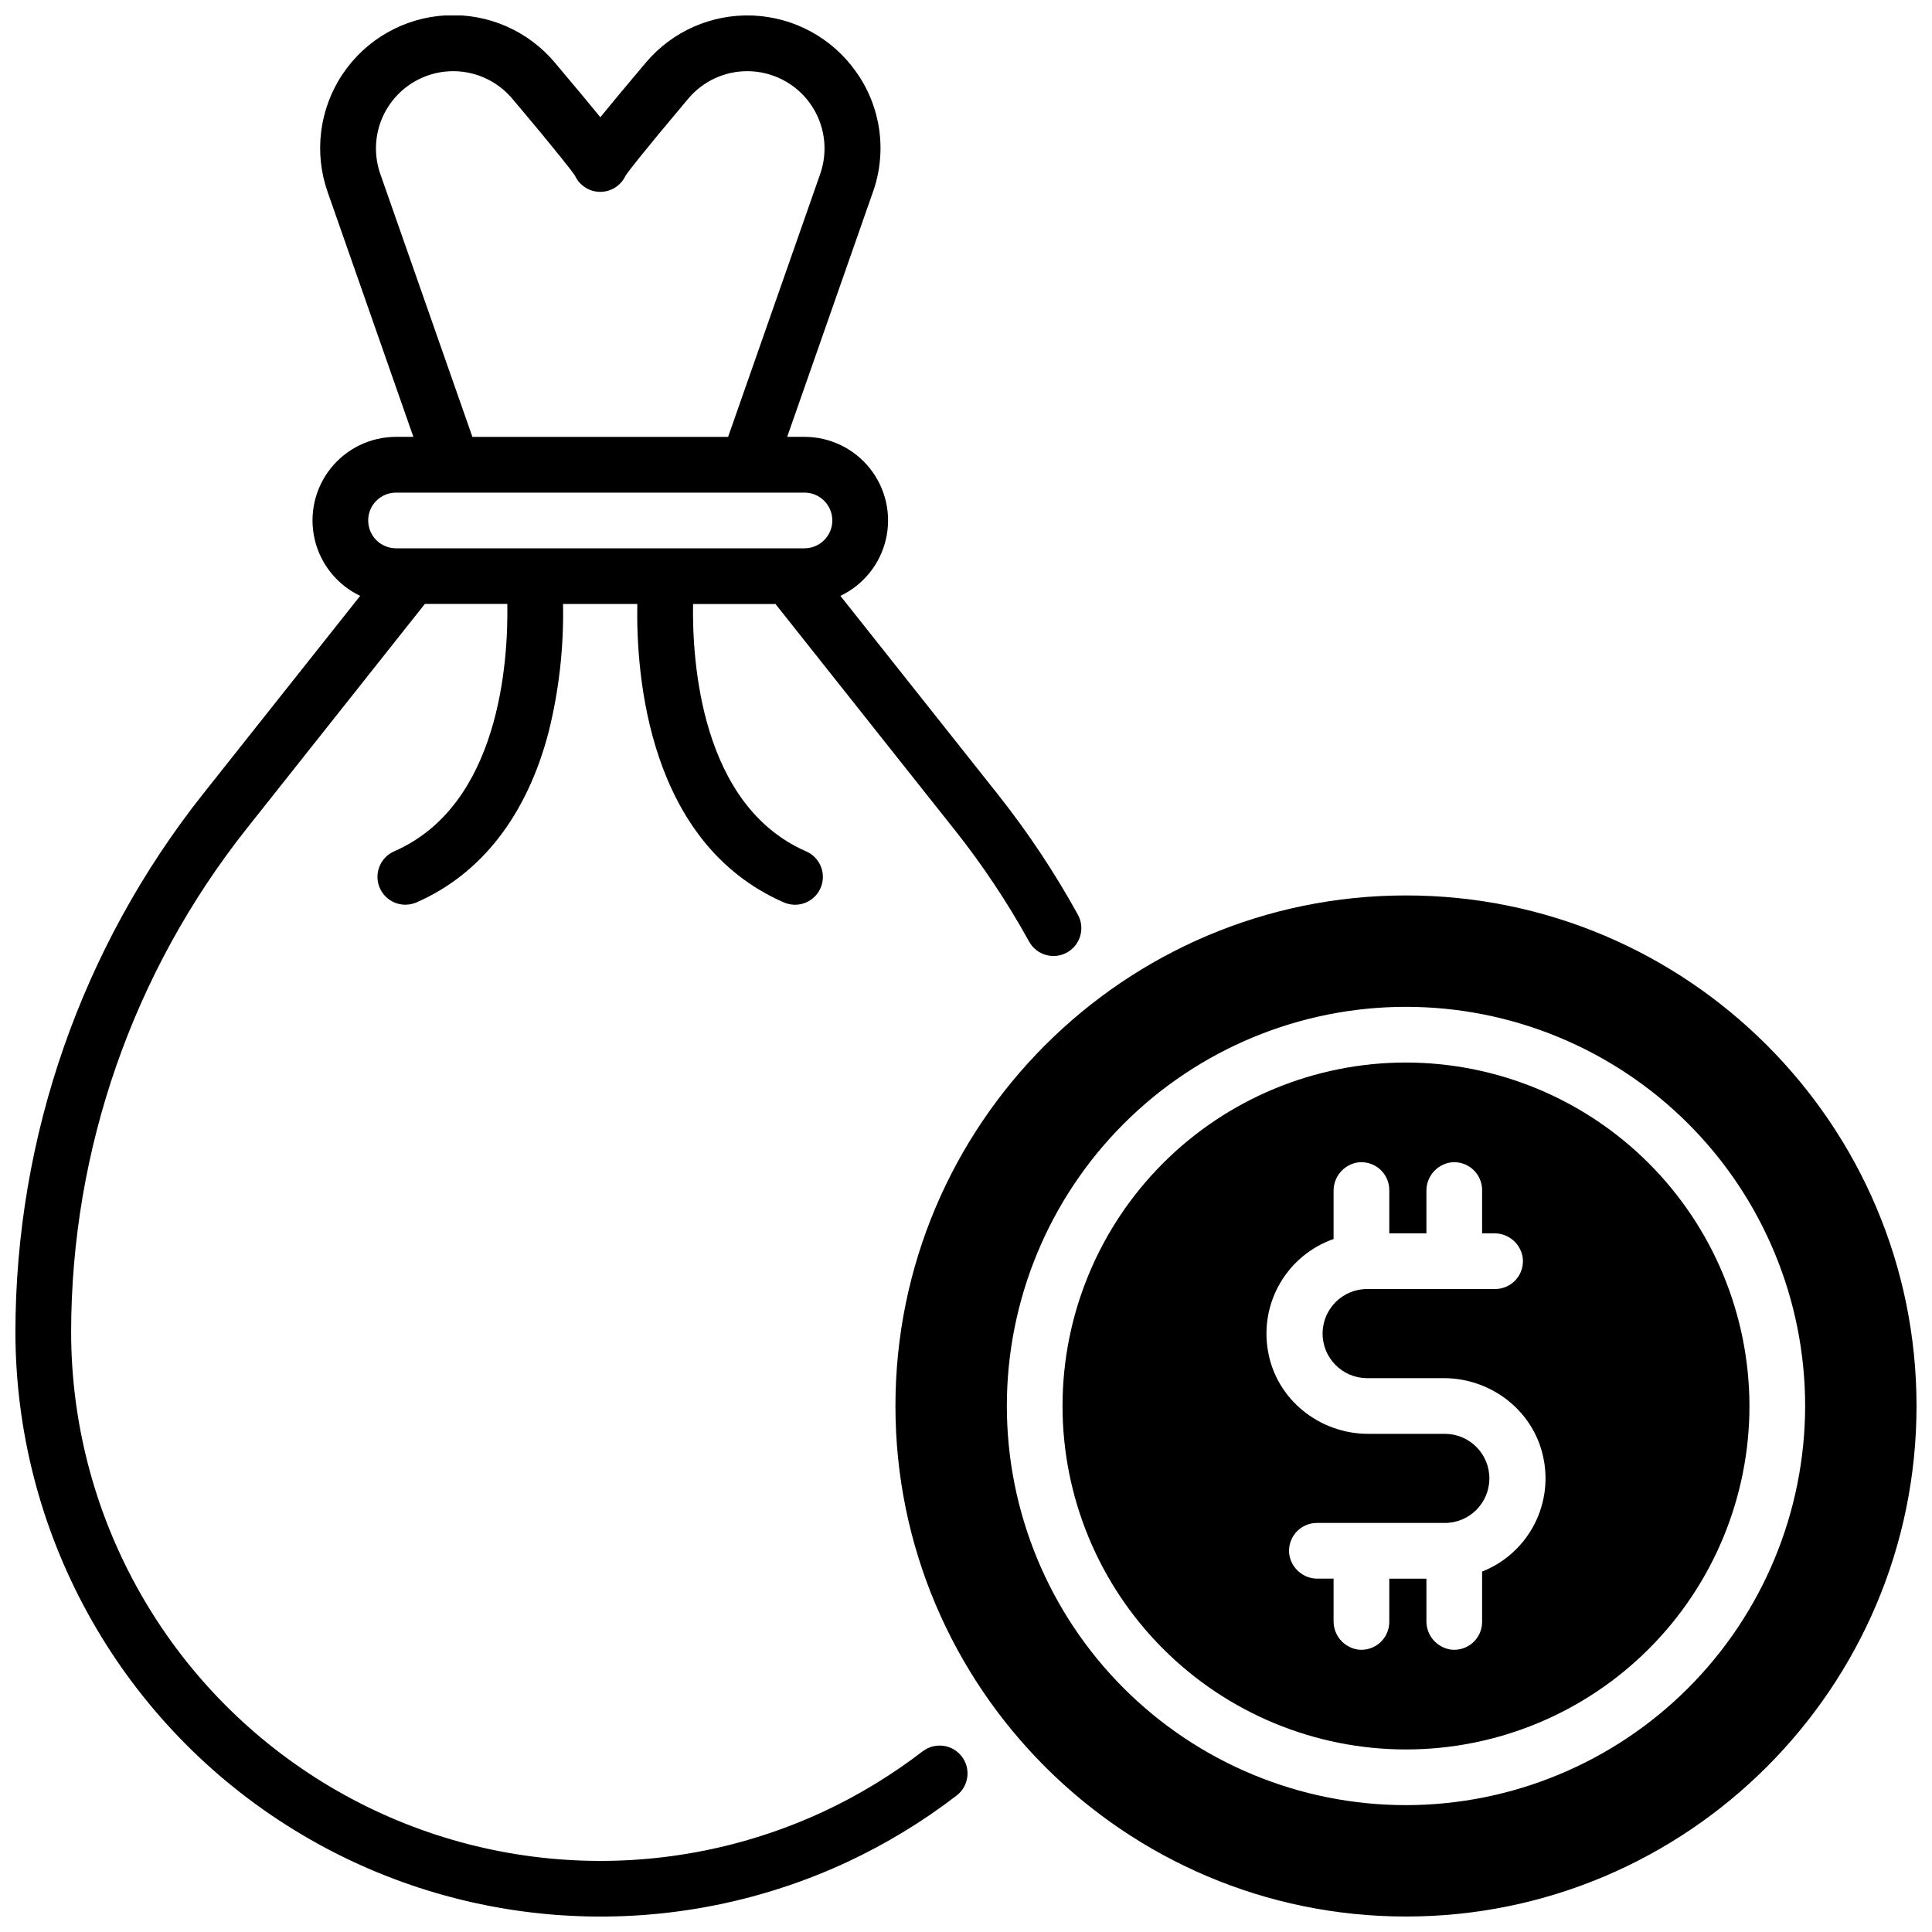 <?xml version="1.0" encoding="UTF-8"?>
<!-- Uploaded to: SVG Repo, www.svgrepo.com, Generator: SVG Repo Mixer Tools -->
<svg width="800px" height="800px" version="1.1" viewBox="144 144 512 512" xmlns="http://www.w3.org/2000/svg">
 <defs>
  <clipPath id="b">
   <path d="m148.09 148.09h282.91v503.81h-282.91z"/>
  </clipPath>
  <clipPath id="a">
   <path d="m381 381h270.9v270.9h-270.9z"/>
  </clipPath>
 </defs>
 <g clip-path="url(#b)">
  <path d="m388.48 608.14c-8.145 6.262-16.949 11.613-26.262 15.957-43.434 20.184-94.16 16.812-134.54-8.945-40.375-25.754-64.82-70.332-64.828-118.23 0.062-48.344 16.41-95.258 46.402-133.18l47.34-59.691h21.855c0.254 15.113-1.969 53.344-29.992 65.562v0.004c-3.195 1.402-4.977 4.852-4.262 8.27 0.711 3.418 3.723 5.867 7.215 5.871 1.016 0 2.019-0.207 2.953-0.609 17.199-7.508 29.324-23.152 35.059-45.266 2.742-11.059 4.016-22.43 3.789-33.82h19.68c-0.344 19.012 2.894 63.41 38.859 79.094v0.004c0.93 0.398 1.938 0.605 2.949 0.609 3.492-0.004 6.504-2.457 7.219-5.871 0.711-3.418-1.066-6.871-4.266-8.27-27.957-12.191-30.23-50.402-29.984-65.562h21.844l47.352 59.691 0.004-0.004c7.438 9.355 14.078 19.312 19.855 29.777 1.969 3.57 6.457 4.867 10.027 2.902 1.715-0.945 2.984-2.531 3.527-4.414 0.543-1.879 0.32-3.898-0.625-5.613-6.156-11.184-13.238-21.828-21.164-31.832l-41.77-52.664h-0.004c6.098-2.898 10.535-8.418 12.062-14.996 1.523-6.574-0.035-13.484-4.231-18.77-4.199-5.285-10.578-8.367-17.328-8.371h-4.606l22.699-64.816h0.004c3.852-10.766 2.16-22.738-4.516-32.02-6.305-8.895-16.375-14.367-27.266-14.82-10.895-0.453-21.383 4.168-28.402 12.508-5.352 6.348-9.23 10.98-12.035 14.445-2.805-3.465-6.68-8.098-12.035-14.445h0.004c-7.121-8.504-17.836-13.156-28.91-12.555-11.078 0.602-21.227 6.387-27.383 15.613-6.16 9.227-7.613 20.812-3.918 31.273l22.699 64.816h-4.606c-6.75 0.004-13.129 3.086-17.324 8.371-4.199 5.285-5.754 12.195-4.231 18.77 1.523 6.578 5.965 12.098 12.059 14.996l-41.77 52.664c-32.055 40.527-49.523 90.672-49.594 142.34 0.02 52.945 27.051 102.22 71.688 130.68 44.641 28.465 100.72 32.188 148.73 9.871 10.285-4.801 20.016-10.715 29.016-17.633 3.234-2.484 3.844-7.117 1.359-10.352-2.484-3.234-7.117-3.84-10.352-1.355zm-143.7-418.05c-2.125-6.074-1.27-12.789 2.309-18.137 3.574-5.348 9.457-8.703 15.879-9.059s12.641 2.328 16.785 7.25c12.793 15.164 15.871 19.316 16.602 20.367h-0.004c1.199 2.637 3.828 4.332 6.723 4.332s5.523-1.695 6.723-4.332c0.727-1.055 3.828-5.207 16.602-20.367h-0.004c3.887-4.621 9.617-7.289 15.656-7.281 6.629 0.004 12.848 3.219 16.684 8.629 3.836 5.406 4.816 12.336 2.633 18.598l-24.414 69.695h-67.758zm4.172 84.457h108.24c4.074 0 7.379 3.305 7.379 7.379s-3.305 7.379-7.379 7.379h-108.24c-4.074 0-7.379-3.305-7.379-7.379s3.305-7.379 7.379-7.379z"/>
 </g>
 <path d="m516.6 425.58c-24.141 0-47.289 9.59-64.359 26.66-17.07 17.07-26.66 40.219-26.66 64.359 0 24.141 9.59 47.293 26.66 64.363 17.07 17.07 40.219 26.66 64.359 26.66 24.141 0 47.293-9.59 64.363-26.66 17.07-17.07 26.66-40.223 26.66-64.363-0.031-24.129-9.629-47.266-26.691-64.328-17.066-17.062-40.199-26.664-64.332-26.691zm20.172 134.91v13.336c0 2.117-0.91 4.133-2.496 5.535-1.59 1.402-3.703 2.055-5.809 1.793-3.75-0.559-6.512-3.812-6.453-7.606v-11.188h-9.84v11.465c0 2.117-0.91 4.133-2.5 5.535-1.59 1.402-3.703 2.055-5.805 1.793-3.754-0.559-6.512-3.812-6.457-7.606v-11.188h-4.152c-3.793 0.059-7.043-2.703-7.598-6.457-0.266-2.102 0.387-4.215 1.789-5.805 1.398-1.59 3.414-2.5 5.535-2.5h33.809c6.523 0.055 11.852-5.188 11.906-11.707 0.055-6.523-5.188-11.852-11.711-11.906h-20.398c-12.98 0-24.402-9.172-26.566-21.965-1.09-6.203 0.062-12.594 3.246-18.027 3.184-5.434 8.195-9.559 14.141-11.641v-12.695 0.004c-0.055-3.797 2.703-7.047 6.457-7.609 2.102-0.262 4.215 0.391 5.805 1.793 1.59 1.402 2.5 3.422 2.5 5.539v11.465h9.84v-11.188c-0.059-3.797 2.703-7.047 6.453-7.609 2.106-0.262 4.219 0.391 5.809 1.793 1.586 1.402 2.496 3.422 2.496 5.539v11.465h3.172c3.793-0.062 7.043 2.699 7.594 6.453 0.266 2.102-0.383 4.219-1.785 5.805-1.402 1.59-3.418 2.5-5.535 2.5h-33.809c-6.523-0.055-11.855 5.191-11.906 11.711-0.055 6.519 5.188 11.852 11.707 11.906h20.398c12.98 0 24.402 9.172 26.566 21.965h0.004c1.059 6.023 0.004 12.23-2.984 17.57-2.992 5.34-7.731 9.484-13.422 11.73z"/>
 <g clip-path="url(#a)">
  <path d="m516.6 381.3c-74.605 0-135.3 60.695-135.3 135.3 0 74.609 60.695 135.3 135.3 135.3 74.609 0 135.3-60.691 135.3-135.3 0-74.605-60.691-135.3-135.3-135.3zm0 241.08c-28.055 0-54.961-11.145-74.797-30.98-19.836-19.84-30.98-46.746-30.98-74.801 0-28.055 11.145-54.961 30.98-74.797 19.836-19.836 46.742-30.98 74.797-30.98 28.055 0 54.961 11.145 74.801 30.98 19.836 19.836 30.98 46.742 30.98 74.797-0.031 28.047-11.188 54.934-31.016 74.766-19.832 19.828-46.719 30.984-74.766 31.016z"/>
 </g>
</svg>
